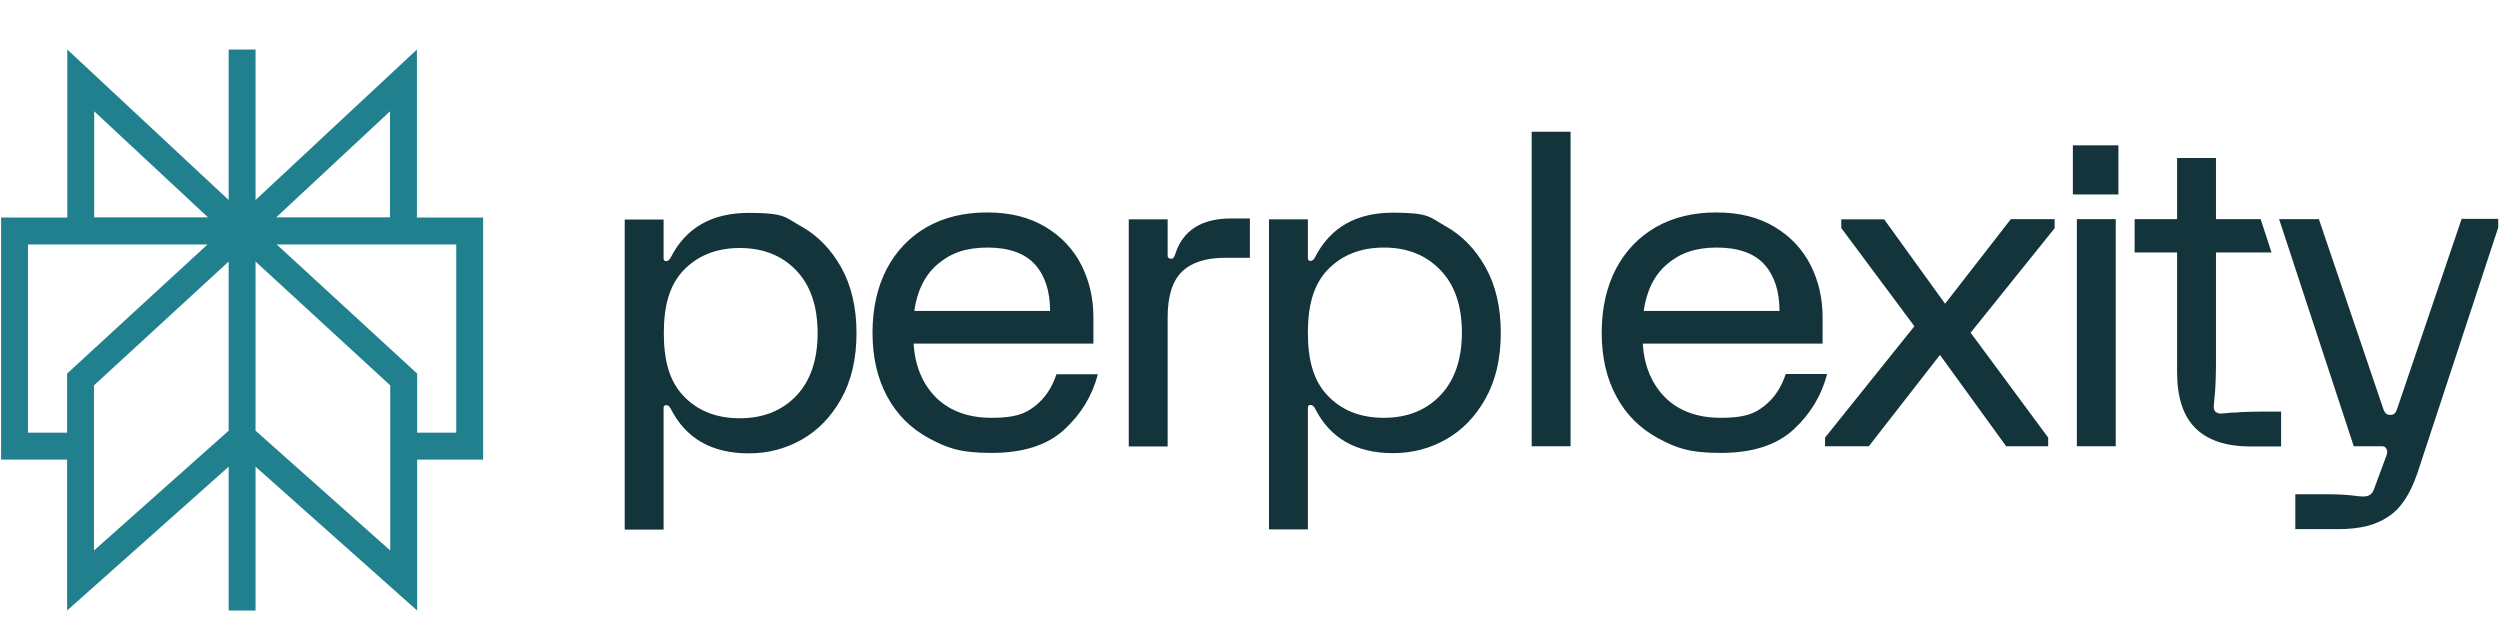 <svg width="344" height="85" viewBox="0 0 344 85" fill="none" xmlns="http://www.w3.org/2000/svg">
<g clip-path="url(#clip0_13540_24334)">
<path d="M169.353 30.058H171.983V35.471H168.589C165.928 35.471 163.94 36.113 162.625 37.398C161.31 38.682 160.668 40.792 160.668 43.698V61.435H155.317V30.18H160.668V35.165C160.668 35.44 160.821 35.593 161.096 35.593C161.372 35.593 161.372 35.563 161.463 35.471C161.555 35.379 161.616 35.226 161.708 34.982C162.748 31.709 165.317 30.058 169.414 30.058H169.353ZM204.399 36.755C205.806 39.263 206.509 42.291 206.509 45.808C206.509 49.325 205.806 52.352 204.399 54.86C202.992 57.368 201.157 59.233 198.925 60.487C196.693 61.741 194.277 62.353 191.677 62.353C186.601 62.353 183.023 60.304 180.943 56.206C180.79 55.9 180.576 55.717 180.332 55.717C180.087 55.717 179.965 55.839 179.965 56.084V72.843H174.613V30.18H179.965V35.532C179.965 35.777 180.087 35.899 180.332 35.899C180.576 35.899 180.76 35.746 180.943 35.41C183.023 31.312 186.601 29.263 191.677 29.263C196.754 29.263 196.662 29.874 198.925 31.128C201.157 32.382 202.992 34.248 204.399 36.755ZM201.157 45.777C201.157 42.077 200.179 39.202 198.191 37.153C196.234 35.104 193.634 34.064 190.423 34.064C187.212 34.064 184.613 35.104 182.656 37.153C180.699 39.233 179.965 42.107 179.965 45.777C179.965 49.447 180.699 52.352 182.656 54.401C184.613 56.481 187.212 57.49 190.423 57.49C193.634 57.49 196.234 56.45 198.191 54.401C200.148 52.352 201.157 49.447 201.157 45.777ZM115.745 36.786C117.152 39.294 117.855 42.321 117.855 45.838C117.855 49.355 117.152 52.383 115.745 54.891C114.338 57.398 112.503 59.264 110.271 60.518C108.039 61.772 105.623 62.383 103.023 62.383C97.947 62.383 94.369 60.334 92.289 56.236C92.136 55.931 91.922 55.747 91.678 55.747C91.433 55.747 91.311 55.869 91.311 56.114V72.873H85.959V30.211H91.311V35.563C91.311 35.807 91.433 35.93 91.678 35.93C91.922 35.93 92.106 35.777 92.289 35.44C94.369 31.342 97.947 29.293 103.023 29.293C108.1 29.293 108.008 29.905 110.271 31.159C112.503 32.413 114.338 34.278 115.745 36.786ZM112.503 45.838C112.503 42.138 111.525 39.263 109.568 37.214C107.61 35.165 105.011 34.125 101.8 34.125C98.589 34.125 95.99 35.165 94.032 37.214C92.075 39.294 91.341 42.169 91.341 45.838C91.341 49.508 92.075 52.414 94.032 54.463C95.99 56.542 98.589 57.551 101.8 57.551C105.011 57.551 107.61 56.512 109.568 54.463C111.525 52.414 112.503 49.508 112.503 45.838ZM145.408 51.496H151.066C150.301 54.432 148.772 56.97 146.448 59.111C144.124 61.252 140.791 62.322 136.448 62.322C132.106 62.322 130.332 61.649 127.824 60.304C125.347 58.958 123.421 57.062 122.075 54.554C120.73 52.077 120.057 49.141 120.057 45.777C120.057 42.413 120.73 39.477 122.014 37C123.329 34.523 125.164 32.596 127.519 31.251C129.873 29.905 132.656 29.232 135.837 29.232C139.017 29.232 141.647 29.905 143.849 31.22C146.051 32.535 147.702 34.309 148.803 36.48C149.904 38.652 150.454 41.068 150.454 43.667V47.276H125.714C125.898 50.395 126.968 52.872 128.834 54.738C130.73 56.573 133.268 57.49 136.448 57.49C139.629 57.49 141.005 56.97 142.381 55.9C143.757 54.83 144.766 53.362 145.378 51.465L145.408 51.496ZM125.775 42.78H144.491C144.491 40.058 143.788 37.918 142.411 36.389C141.035 34.859 138.833 34.064 135.867 34.064C132.901 34.064 130.821 34.829 129.048 36.327C127.274 37.826 126.204 39.997 125.806 42.78H125.775ZM210.76 61.405H216.111V18.131H210.76V61.405ZM285.224 26.755H291.493V19.996H285.224V26.755ZM307.304 56.756C306.325 56.848 305.744 56.909 305.53 56.909C305.316 56.909 305.041 56.817 304.857 56.664C304.704 56.512 304.613 56.297 304.613 55.992C304.613 55.686 304.674 55.197 304.765 54.218C304.857 53.239 304.918 51.71 304.918 49.692V34.737H312.564L311.065 30.15H304.918V21.74H299.567V30.15H293.726V34.737H299.567V51.19C299.567 54.646 300.392 57.215 302.074 58.897C303.756 60.579 306.294 61.435 309.72 61.435H313.879V56.634H311.799C309.781 56.634 308.282 56.695 307.304 56.787V56.756ZM338.71 30.15L329.811 56.359C329.689 56.695 329.505 57.093 328.894 57.093C328.282 57.093 328.099 56.664 327.976 56.359L319.077 30.15H313.603L323.878 61.405H327.518C327.762 61.405 327.946 61.405 328.068 61.466C328.19 61.496 328.282 61.619 328.374 61.772C328.527 62.016 328.527 62.383 328.313 62.842L326.631 67.399C326.386 68.01 325.927 68.316 325.255 68.316C324.582 68.316 324.46 68.255 323.573 68.163C322.686 68.072 321.554 68.01 320.178 68.01H315.836V72.812H321.554C324.888 72.812 326.906 72.231 328.619 71.099C330.362 69.968 331.677 67.949 332.655 65.044L343.756 31.312V30.119H338.649L338.71 30.15ZM267.671 41.832L259.261 30.18H253.359V31.373L263.42 44.89L251.127 60.212V61.405H257.151L266.937 48.836L276.05 61.405H281.83V60.212L271.157 45.777L282.717 31.404V30.15H276.692L267.64 41.801L267.671 41.832ZM285.775 61.405H291.126V30.15H285.775V61.405ZM251.402 51.496C250.637 54.432 249.108 56.97 246.784 59.111C244.46 61.252 241.127 62.322 236.784 62.322C232.442 62.322 230.668 61.649 228.16 60.304C225.683 58.958 223.757 57.062 222.411 54.554C221.066 52.077 220.393 49.141 220.393 45.777C220.393 42.413 221.066 39.477 222.35 37C223.665 34.523 225.5 32.596 227.854 31.251C230.209 29.905 232.992 29.232 236.172 29.232C239.353 29.232 241.983 29.905 244.185 31.22C246.386 32.535 248.038 34.309 249.139 36.48C250.24 38.652 250.79 41.068 250.79 43.667V47.276H226.05C226.234 50.395 227.304 52.872 229.169 54.738C231.065 56.573 233.604 57.49 236.784 57.49C239.965 57.49 241.341 56.97 242.717 55.9C244.093 54.83 245.102 53.362 245.714 51.465H251.371L251.402 51.496ZM226.142 42.78H244.857C244.857 40.058 244.154 37.918 242.778 36.389C241.402 34.859 239.2 34.064 236.234 34.064C233.267 34.064 231.188 34.829 229.414 36.327C227.64 37.826 226.57 39.997 226.173 42.78H226.142Z" fill="#13343B"/>
<path d="M66.479 29.936H57.366V6.815L35.164 27.52V6.815H31.464V27.52L9.262 6.815V29.936H0.149V63.24H9.232V84.005L31.464 64.218V84.005H35.164V64.218L57.397 84.005V63.24H66.479V29.936ZM53.666 15.317V29.905H38.008L53.666 15.317ZM12.962 15.317L28.62 29.905H12.962V15.317ZM3.849 59.539V33.636H28.559L9.232 51.404V59.539H3.849ZM12.932 53.025L31.464 35.991V59.264L12.932 75.748V52.995V53.025ZM53.696 75.748L35.164 59.264V35.991L53.696 53.025V75.778V75.748ZM62.779 59.539H57.397V51.404L38.069 33.636H62.779V59.539Z" fill="#20808D"/>
</g>
<defs>
<clipPath id="clip0_13540_24334">
<rect width="343.729" height="77.675" fill="white" transform="translate(0.088 6.571)"/>
</clipPath>
</defs>
</svg>

